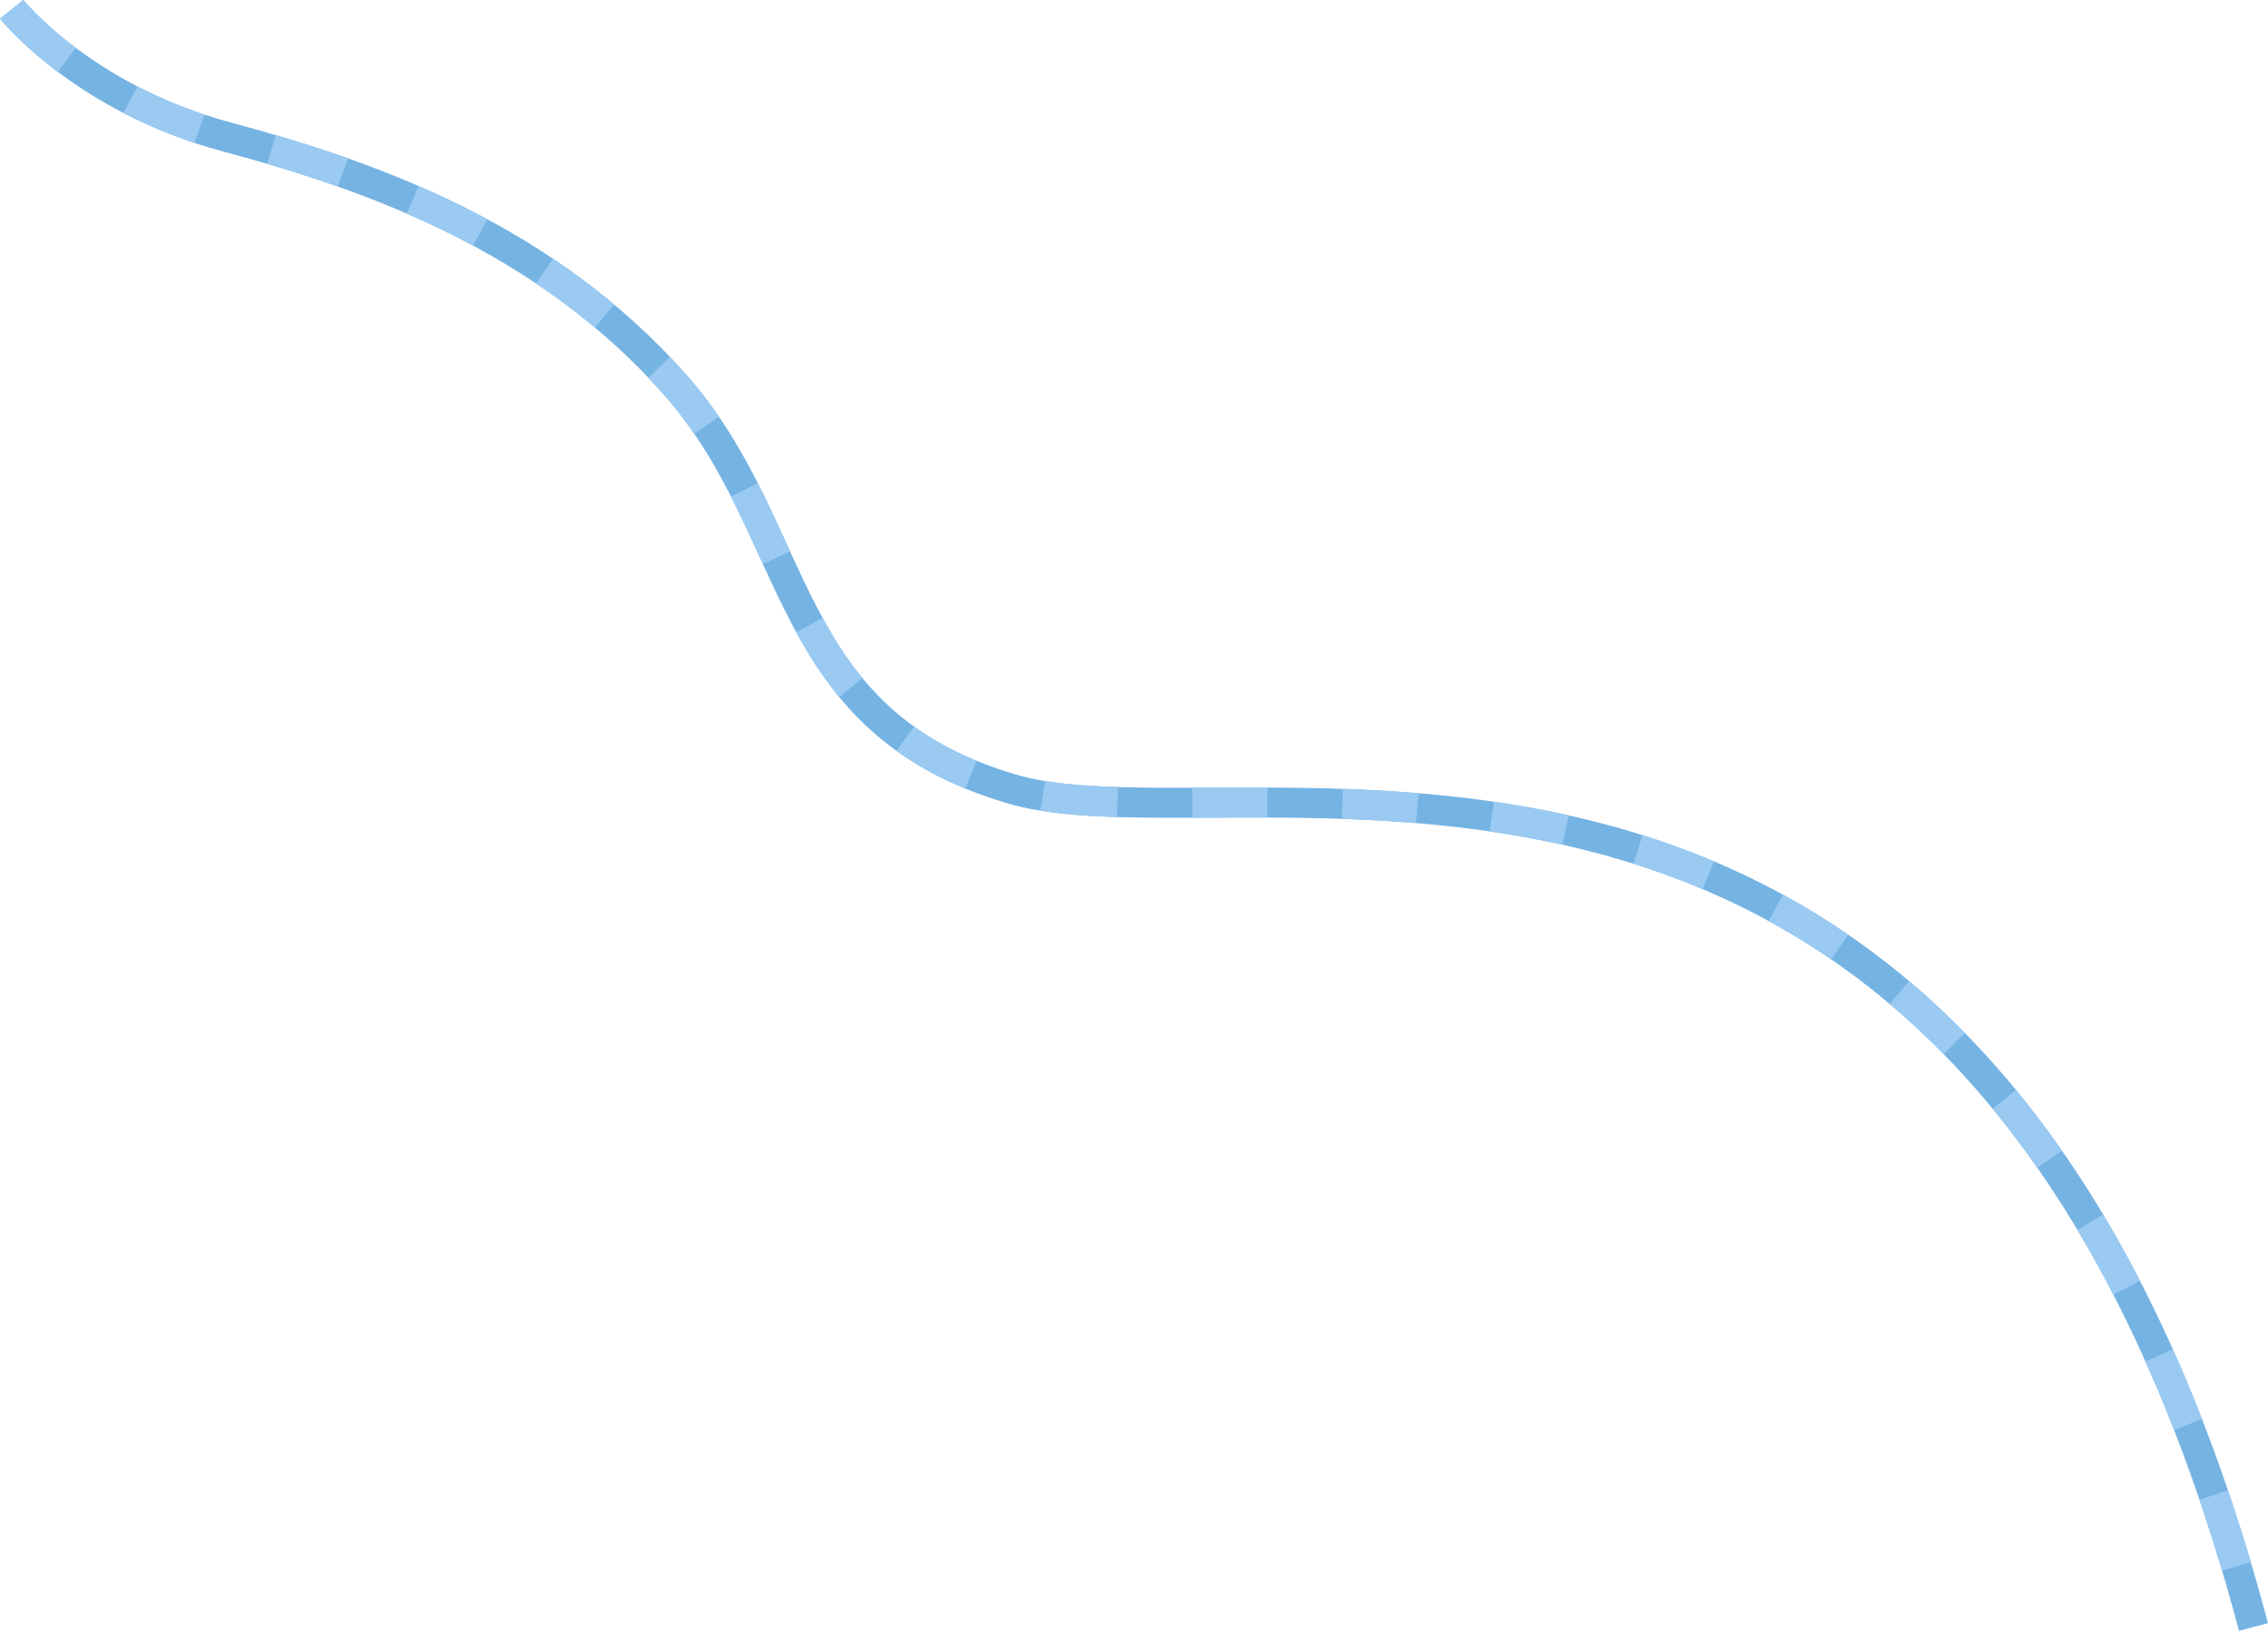 <svg data-name="レイヤー_1" xmlns="http://www.w3.org/2000/svg" viewBox="0 0 1511.955 1087.281"><g data-name="グループ_222"><path data-name="パス_1146" d="M7.827 6.224s47.191 59.344 143.658 85.161c96.467 25.817 211.826 67.065 298.355 164.849 86.529 97.784 69.23 224.54 225.551 270.026 156.321 45.486 642.251-135.831 826.9 558.451" style="fill:none;stroke:#75b3e3;stroke-width:20px"/><path data-name="パス_1148" d="M7.827 6.224s47.191 59.344 143.658 85.161c96.467 25.817 211.826 67.065 298.355 164.849 86.529 97.784 69.23 224.54 225.551 270.026 156.321 45.486 642.251-135.831 826.9 558.451" style="fill:none;stroke:#9acaf2;stroke-dasharray:50 50;stroke-width:20px"/></g></svg>